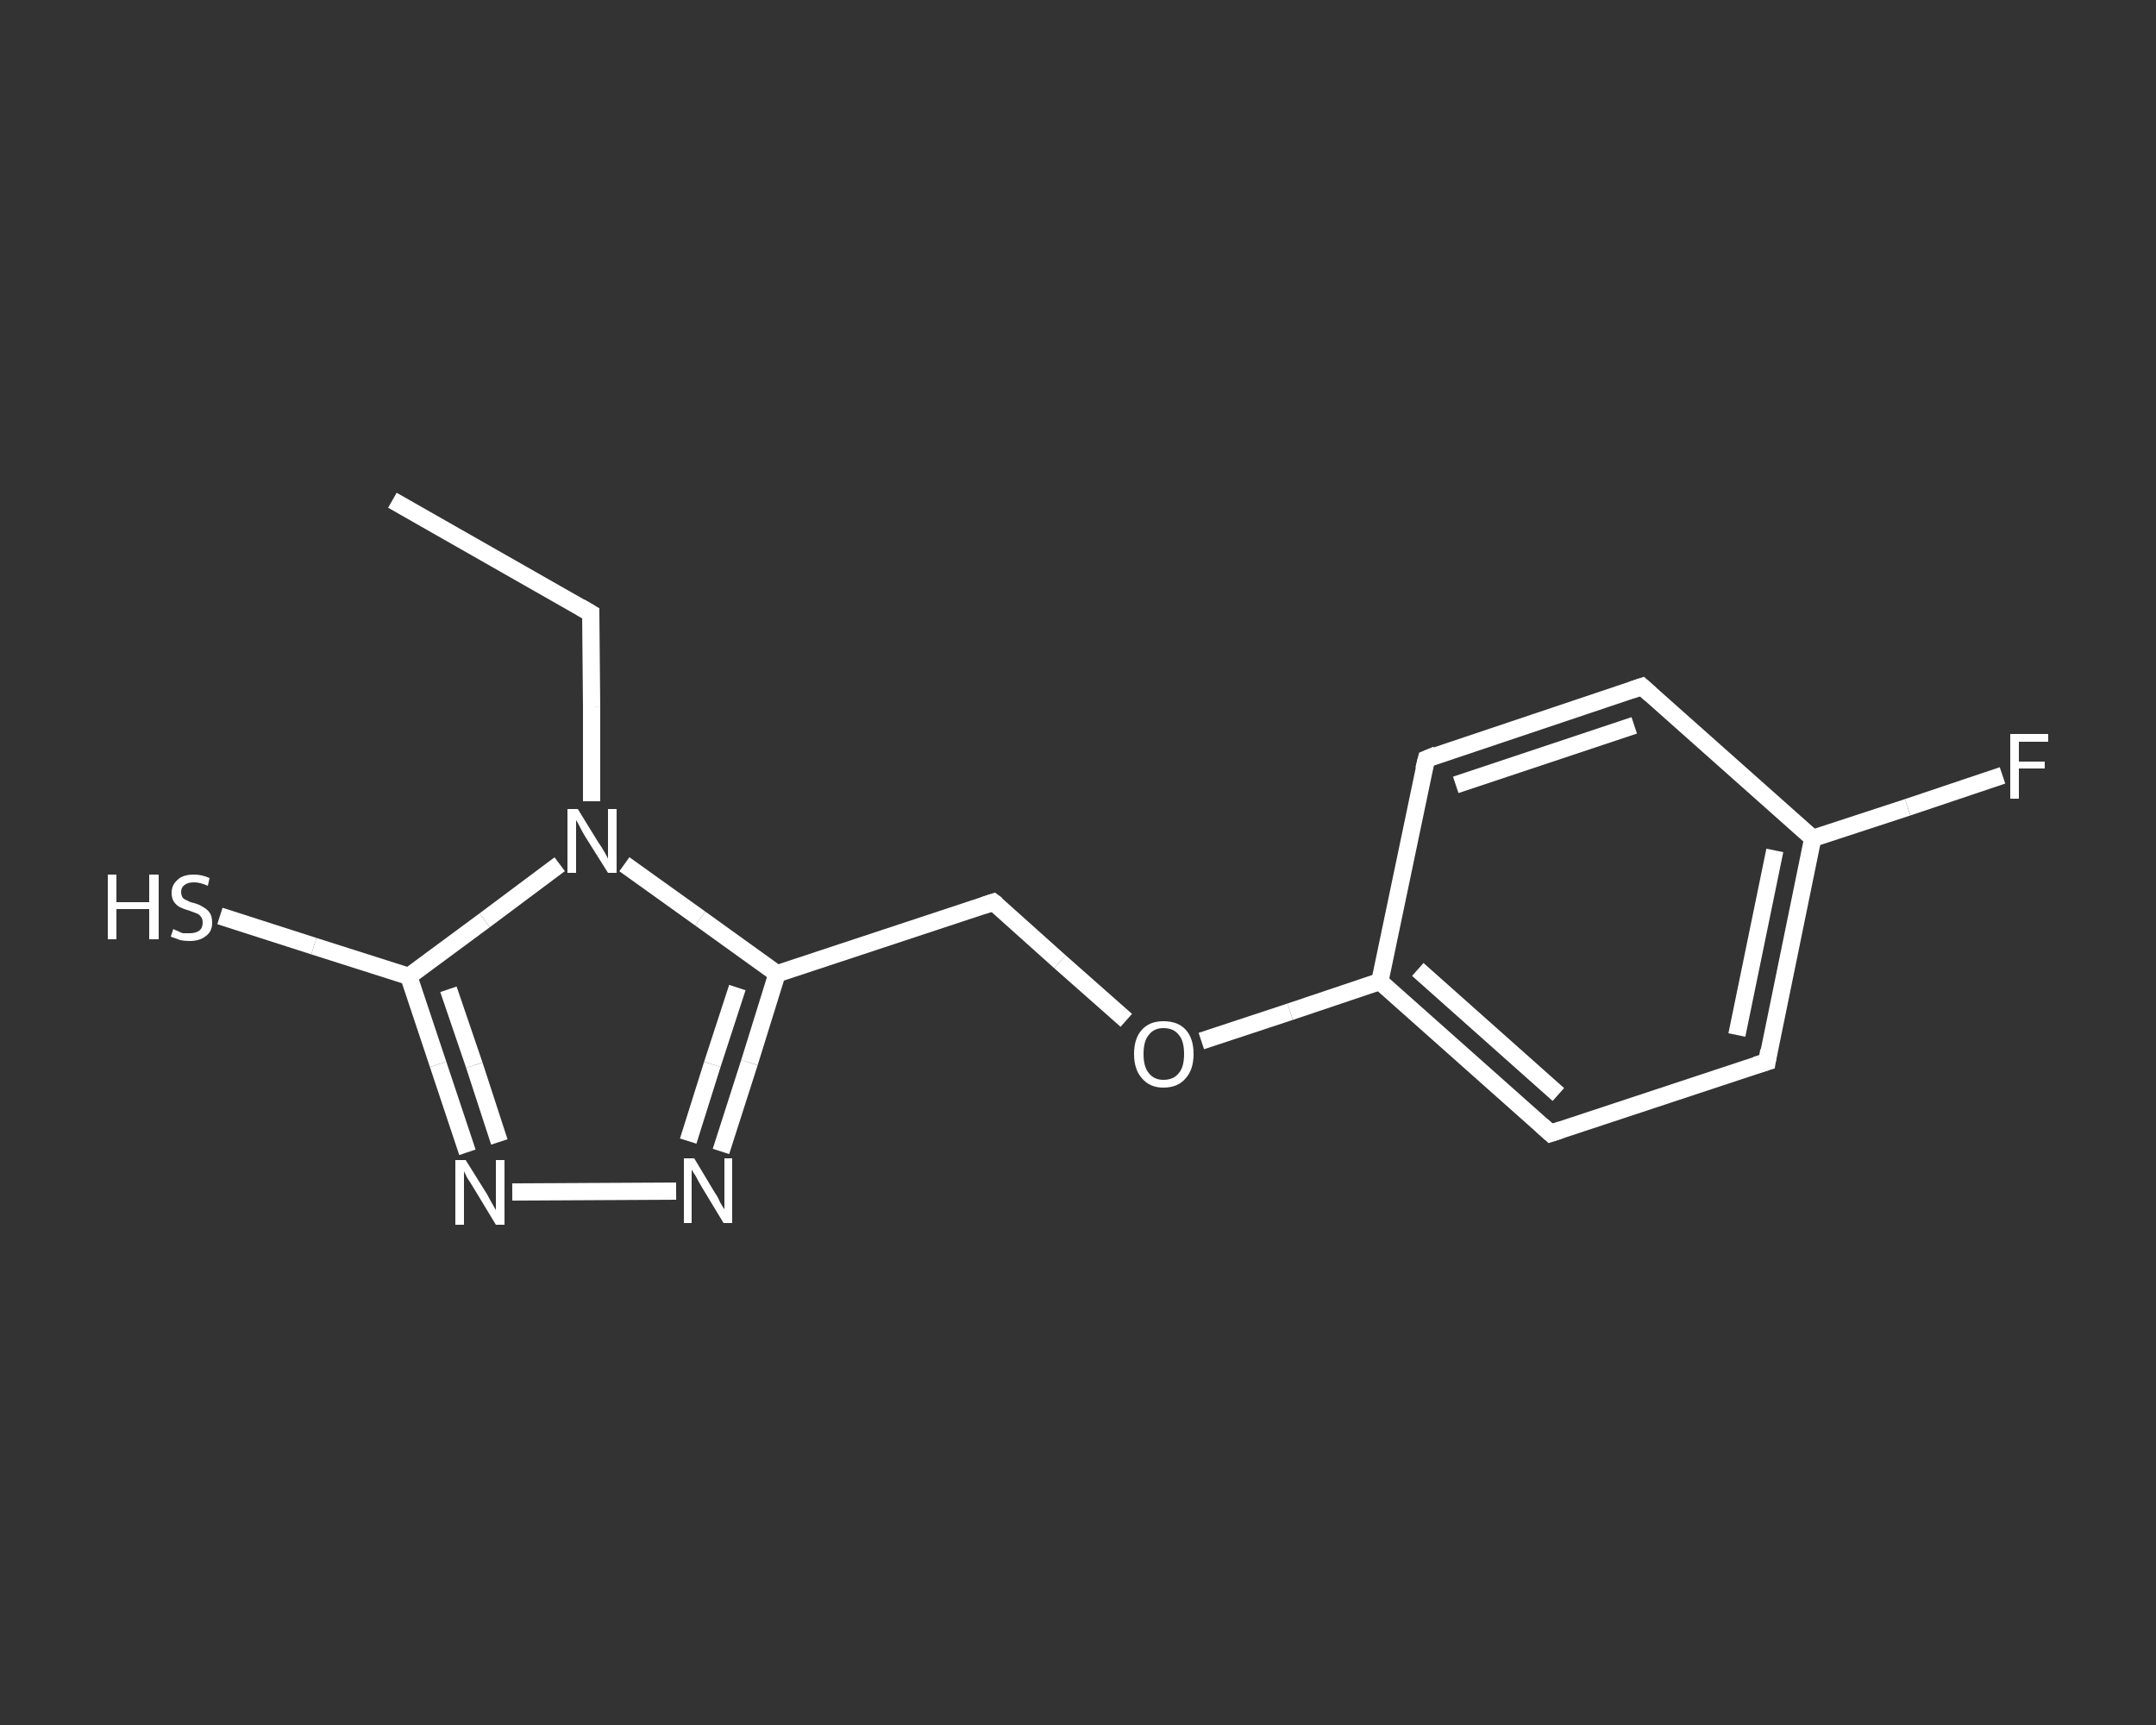 <?xml version='1.0' encoding='iso-8859-1'?>
<svg version='1.1' baseProfile='full'
              xmlns='http://www.w3.org/2000/svg'
                      xmlns:rdkit='http://www.rdkit.org/xml'
                      xmlns:xlink='http://www.w3.org/1999/xlink'
                  xml:space='preserve'
width='250px' height='200px' viewBox='0 0 250 200'>
<rect x="0" y="0" width="250" height="200" fill="#333333" stroke="none"/>
<!-- END OF HEADER -->
<rect style='opacity:1.0;fill:transparent;stroke:none' width='250.0' height='200.0' x='0.0' y='0.0'> </rect>
<path class='bond-0 atom-0 atom-1' d='M 45.5,58.0 L 68.5,71.1' style='fill:none;fill-rule:evenodd;stroke:#FFFFFF;stroke-width:2.0px;stroke-linecap:butt;stroke-linejoin:miter;stroke-opacity:1' />
<path class='bond-1 atom-1 atom-2' d='M 68.5,71.1 L 68.6,82.0' style='fill:none;fill-rule:evenodd;stroke:#FFFFFF;stroke-width:2.0px;stroke-linecap:butt;stroke-linejoin:miter;stroke-opacity:1' />
<path class='bond-1 atom-1 atom-2' d='M 68.6,82.0 L 68.6,92.9' style='fill:none;fill-rule:evenodd;stroke:#FFFFFF;stroke-width:2.0px;stroke-linecap:butt;stroke-linejoin:miter;stroke-opacity:1' />
<path class='bond-2 atom-2 atom-3' d='M 64.9,100.2 L 56.2,106.7' style='fill:none;fill-rule:evenodd;stroke:#FFFFFF;stroke-width:2.0px;stroke-linecap:butt;stroke-linejoin:miter;stroke-opacity:1' />
<path class='bond-2 atom-2 atom-3' d='M 56.2,106.7 L 47.4,113.2' style='fill:none;fill-rule:evenodd;stroke:#FFFFFF;stroke-width:2.0px;stroke-linecap:butt;stroke-linejoin:miter;stroke-opacity:1' />
<path class='bond-3 atom-3 atom-4' d='M 47.4,113.2 L 36.4,109.7' style='fill:none;fill-rule:evenodd;stroke:#FFFFFF;stroke-width:2.0px;stroke-linecap:butt;stroke-linejoin:miter;stroke-opacity:1' />
<path class='bond-3 atom-3 atom-4' d='M 36.4,109.7 L 25.5,106.2' style='fill:none;fill-rule:evenodd;stroke:#FFFFFF;stroke-width:2.0px;stroke-linecap:butt;stroke-linejoin:miter;stroke-opacity:1' />
<path class='bond-4 atom-3 atom-5' d='M 47.4,113.2 L 50.8,123.4' style='fill:none;fill-rule:evenodd;stroke:#FFFFFF;stroke-width:2.0px;stroke-linecap:butt;stroke-linejoin:miter;stroke-opacity:1' />
<path class='bond-4 atom-3 atom-5' d='M 50.8,123.4 L 54.2,133.6' style='fill:none;fill-rule:evenodd;stroke:#FFFFFF;stroke-width:2.0px;stroke-linecap:butt;stroke-linejoin:miter;stroke-opacity:1' />
<path class='bond-4 atom-3 atom-5' d='M 52.0,114.7 L 55.0,123.5' style='fill:none;fill-rule:evenodd;stroke:#FFFFFF;stroke-width:2.0px;stroke-linecap:butt;stroke-linejoin:miter;stroke-opacity:1' />
<path class='bond-4 atom-3 atom-5' d='M 55.0,123.5 L 57.9,132.4' style='fill:none;fill-rule:evenodd;stroke:#FFFFFF;stroke-width:2.0px;stroke-linecap:butt;stroke-linejoin:miter;stroke-opacity:1' />
<path class='bond-5 atom-5 atom-6' d='M 59.4,138.2 L 78.4,138.1' style='fill:none;fill-rule:evenodd;stroke:#FFFFFF;stroke-width:2.0px;stroke-linecap:butt;stroke-linejoin:miter;stroke-opacity:1' />
<path class='bond-6 atom-6 atom-7' d='M 83.6,133.5 L 86.9,123.2' style='fill:none;fill-rule:evenodd;stroke:#FFFFFF;stroke-width:2.0px;stroke-linecap:butt;stroke-linejoin:miter;stroke-opacity:1' />
<path class='bond-6 atom-6 atom-7' d='M 86.9,123.2 L 90.1,112.9' style='fill:none;fill-rule:evenodd;stroke:#FFFFFF;stroke-width:2.0px;stroke-linecap:butt;stroke-linejoin:miter;stroke-opacity:1' />
<path class='bond-6 atom-6 atom-7' d='M 79.8,132.3 L 82.6,123.4' style='fill:none;fill-rule:evenodd;stroke:#FFFFFF;stroke-width:2.0px;stroke-linecap:butt;stroke-linejoin:miter;stroke-opacity:1' />
<path class='bond-6 atom-6 atom-7' d='M 82.6,123.4 L 85.5,114.5' style='fill:none;fill-rule:evenodd;stroke:#FFFFFF;stroke-width:2.0px;stroke-linecap:butt;stroke-linejoin:miter;stroke-opacity:1' />
<path class='bond-7 atom-7 atom-8' d='M 90.1,112.9 L 115.2,104.6' style='fill:none;fill-rule:evenodd;stroke:#FFFFFF;stroke-width:2.0px;stroke-linecap:butt;stroke-linejoin:miter;stroke-opacity:1' />
<path class='bond-8 atom-8 atom-9' d='M 115.2,104.6 L 122.9,111.5' style='fill:none;fill-rule:evenodd;stroke:#FFFFFF;stroke-width:2.0px;stroke-linecap:butt;stroke-linejoin:miter;stroke-opacity:1' />
<path class='bond-8 atom-8 atom-9' d='M 122.9,111.5 L 130.6,118.3' style='fill:none;fill-rule:evenodd;stroke:#FFFFFF;stroke-width:2.0px;stroke-linecap:butt;stroke-linejoin:miter;stroke-opacity:1' />
<path class='bond-9 atom-9 atom-10' d='M 139.3,120.7 L 149.6,117.3' style='fill:none;fill-rule:evenodd;stroke:#FFFFFF;stroke-width:2.0px;stroke-linecap:butt;stroke-linejoin:miter;stroke-opacity:1' />
<path class='bond-9 atom-9 atom-10' d='M 149.6,117.3 L 160.0,113.8' style='fill:none;fill-rule:evenodd;stroke:#FFFFFF;stroke-width:2.0px;stroke-linecap:butt;stroke-linejoin:miter;stroke-opacity:1' />
<path class='bond-10 atom-10 atom-11' d='M 160.0,113.8 L 179.8,131.4' style='fill:none;fill-rule:evenodd;stroke:#FFFFFF;stroke-width:2.0px;stroke-linecap:butt;stroke-linejoin:miter;stroke-opacity:1' />
<path class='bond-10 atom-10 atom-11' d='M 164.4,112.4 L 180.7,126.9' style='fill:none;fill-rule:evenodd;stroke:#FFFFFF;stroke-width:2.0px;stroke-linecap:butt;stroke-linejoin:miter;stroke-opacity:1' />
<path class='bond-11 atom-11 atom-12' d='M 179.8,131.4 L 204.9,123.1' style='fill:none;fill-rule:evenodd;stroke:#FFFFFF;stroke-width:2.0px;stroke-linecap:butt;stroke-linejoin:miter;stroke-opacity:1' />
<path class='bond-12 atom-12 atom-13' d='M 204.9,123.1 L 210.2,97.2' style='fill:none;fill-rule:evenodd;stroke:#FFFFFF;stroke-width:2.0px;stroke-linecap:butt;stroke-linejoin:miter;stroke-opacity:1' />
<path class='bond-12 atom-12 atom-13' d='M 201.4,120.0 L 205.8,98.6' style='fill:none;fill-rule:evenodd;stroke:#FFFFFF;stroke-width:2.0px;stroke-linecap:butt;stroke-linejoin:miter;stroke-opacity:1' />
<path class='bond-13 atom-13 atom-14' d='M 210.2,97.2 L 221.2,93.6' style='fill:none;fill-rule:evenodd;stroke:#FFFFFF;stroke-width:2.0px;stroke-linecap:butt;stroke-linejoin:miter;stroke-opacity:1' />
<path class='bond-13 atom-13 atom-14' d='M 221.2,93.6 L 232.2,89.9' style='fill:none;fill-rule:evenodd;stroke:#FFFFFF;stroke-width:2.0px;stroke-linecap:butt;stroke-linejoin:miter;stroke-opacity:1' />
<path class='bond-14 atom-13 atom-15' d='M 210.2,97.2 L 190.4,79.6' style='fill:none;fill-rule:evenodd;stroke:#FFFFFF;stroke-width:2.0px;stroke-linecap:butt;stroke-linejoin:miter;stroke-opacity:1' />
<path class='bond-15 atom-15 atom-16' d='M 190.4,79.6 L 165.4,88.0' style='fill:none;fill-rule:evenodd;stroke:#FFFFFF;stroke-width:2.0px;stroke-linecap:butt;stroke-linejoin:miter;stroke-opacity:1' />
<path class='bond-15 atom-15 atom-16' d='M 189.5,84.1 L 168.8,91.0' style='fill:none;fill-rule:evenodd;stroke:#FFFFFF;stroke-width:2.0px;stroke-linecap:butt;stroke-linejoin:miter;stroke-opacity:1' />
<path class='bond-16 atom-7 atom-2' d='M 90.1,112.9 L 81.2,106.5' style='fill:none;fill-rule:evenodd;stroke:#FFFFFF;stroke-width:2.0px;stroke-linecap:butt;stroke-linejoin:miter;stroke-opacity:1' />
<path class='bond-16 atom-7 atom-2' d='M 81.2,106.5 L 72.4,100.2' style='fill:none;fill-rule:evenodd;stroke:#FFFFFF;stroke-width:2.0px;stroke-linecap:butt;stroke-linejoin:miter;stroke-opacity:1' />
<path class='bond-17 atom-16 atom-10' d='M 165.4,88.0 L 160.0,113.8' style='fill:none;fill-rule:evenodd;stroke:#FFFFFF;stroke-width:2.0px;stroke-linecap:butt;stroke-linejoin:miter;stroke-opacity:1' />
<path d='M 67.3,70.4 L 68.5,71.1 L 68.5,71.6' style='fill:none;stroke:#FFFFFF;stroke-width:2.0px;stroke-linecap:butt;stroke-linejoin:miter;stroke-opacity:1;' />
<path d='M 114.0,105.0 L 115.2,104.6 L 115.6,104.9' style='fill:none;stroke:#FFFFFF;stroke-width:2.0px;stroke-linecap:butt;stroke-linejoin:miter;stroke-opacity:1;' />
<path d='M 178.8,130.5 L 179.8,131.4 L 181.0,131.0' style='fill:none;stroke:#FFFFFF;stroke-width:2.0px;stroke-linecap:butt;stroke-linejoin:miter;stroke-opacity:1;' />
<path d='M 203.6,123.5 L 204.9,123.1 L 205.1,121.8' style='fill:none;stroke:#FFFFFF;stroke-width:2.0px;stroke-linecap:butt;stroke-linejoin:miter;stroke-opacity:1;' />
<path d='M 191.4,80.5 L 190.4,79.6 L 189.2,80.0' style='fill:none;stroke:#FFFFFF;stroke-width:2.0px;stroke-linecap:butt;stroke-linejoin:miter;stroke-opacity:1;' />
<path d='M 166.6,87.5 L 165.4,88.0 L 165.1,89.2' style='fill:none;stroke:#FFFFFF;stroke-width:2.0px;stroke-linecap:butt;stroke-linejoin:miter;stroke-opacity:1;' />
<path class='atom-2' d='M 67.0 93.8
L 69.4 97.7
Q 69.7 98.1, 70.1 98.8
Q 70.5 99.5, 70.5 99.6
L 70.5 93.8
L 71.5 93.8
L 71.5 101.2
L 70.5 101.2
L 67.8 96.9
Q 67.5 96.4, 67.2 95.8
Q 66.9 95.2, 66.8 95.1
L 66.8 101.2
L 65.8 101.2
L 65.8 93.8
L 67.0 93.8
' fill='#FFFFFF'/>
<path class='atom-4' d='M 12.5 101.4
L 13.5 101.4
L 13.5 104.6
L 17.3 104.6
L 17.3 101.4
L 18.4 101.4
L 18.4 108.9
L 17.3 108.9
L 17.3 105.4
L 13.5 105.4
L 13.5 108.9
L 12.5 108.9
L 12.5 101.4
' fill='#FFFFFF'/>
<path class='atom-4' d='M 20.1 107.7
Q 20.2 107.8, 20.5 107.9
Q 20.9 108.1, 21.2 108.2
Q 21.6 108.2, 22.0 108.2
Q 22.7 108.2, 23.1 107.9
Q 23.5 107.6, 23.5 107.0
Q 23.5 106.5, 23.3 106.3
Q 23.1 106.0, 22.8 105.9
Q 22.5 105.8, 22.0 105.6
Q 21.3 105.4, 20.9 105.2
Q 20.5 105.0, 20.2 104.6
Q 19.9 104.2, 19.9 103.5
Q 19.9 102.6, 20.6 102.0
Q 21.2 101.4, 22.5 101.4
Q 23.4 101.4, 24.3 101.8
L 24.1 102.7
Q 23.2 102.3, 22.5 102.3
Q 21.8 102.3, 21.4 102.6
Q 21.0 102.9, 21.0 103.4
Q 21.0 103.8, 21.2 104.1
Q 21.4 104.3, 21.7 104.4
Q 22.0 104.6, 22.5 104.7
Q 23.2 104.9, 23.6 105.2
Q 24.0 105.4, 24.3 105.8
Q 24.6 106.2, 24.6 107.0
Q 24.6 108.0, 23.9 108.5
Q 23.2 109.1, 22.0 109.1
Q 21.4 109.1, 20.9 109.0
Q 20.4 108.8, 19.8 108.6
L 20.1 107.7
' fill='#FFFFFF'/>
<path class='atom-5' d='M 54.0 134.5
L 56.5 138.5
Q 56.7 138.9, 57.1 139.6
Q 57.5 140.3, 57.5 140.3
L 57.5 134.5
L 58.5 134.5
L 58.5 142.0
L 57.5 142.0
L 54.9 137.7
Q 54.6 137.2, 54.2 136.6
Q 53.9 136.0, 53.8 135.8
L 53.8 142.0
L 52.8 142.0
L 52.8 134.5
L 54.0 134.5
' fill='#FFFFFF'/>
<path class='atom-6' d='M 80.5 134.3
L 82.9 138.3
Q 83.2 138.7, 83.5 139.4
Q 83.9 140.1, 84.0 140.2
L 84.0 134.3
L 84.9 134.3
L 84.9 141.8
L 83.9 141.8
L 81.3 137.5
Q 81.0 137.0, 80.7 136.4
Q 80.3 135.8, 80.2 135.6
L 80.2 141.8
L 79.3 141.8
L 79.3 134.3
L 80.5 134.3
' fill='#FFFFFF'/>
<path class='atom-9' d='M 131.5 122.2
Q 131.5 120.4, 132.4 119.4
Q 133.3 118.4, 134.9 118.4
Q 136.6 118.4, 137.5 119.4
Q 138.4 120.4, 138.4 122.2
Q 138.4 124.0, 137.5 125.0
Q 136.6 126.1, 134.9 126.1
Q 133.3 126.1, 132.4 125.0
Q 131.5 124.0, 131.5 122.2
M 134.9 125.2
Q 136.1 125.2, 136.7 124.4
Q 137.3 123.7, 137.3 122.2
Q 137.3 120.7, 136.7 120.0
Q 136.1 119.2, 134.9 119.2
Q 133.8 119.2, 133.2 120.0
Q 132.6 120.7, 132.6 122.2
Q 132.6 123.7, 133.2 124.4
Q 133.8 125.2, 134.9 125.2
' fill='#FFFFFF'/>
<path class='atom-14' d='M 233.1 85.1
L 237.5 85.1
L 237.5 86.0
L 234.1 86.0
L 234.1 88.3
L 237.1 88.3
L 237.1 89.1
L 234.1 89.1
L 234.1 92.6
L 233.1 92.6
L 233.1 85.1
' fill='#FFFFFF'/>
</svg>
